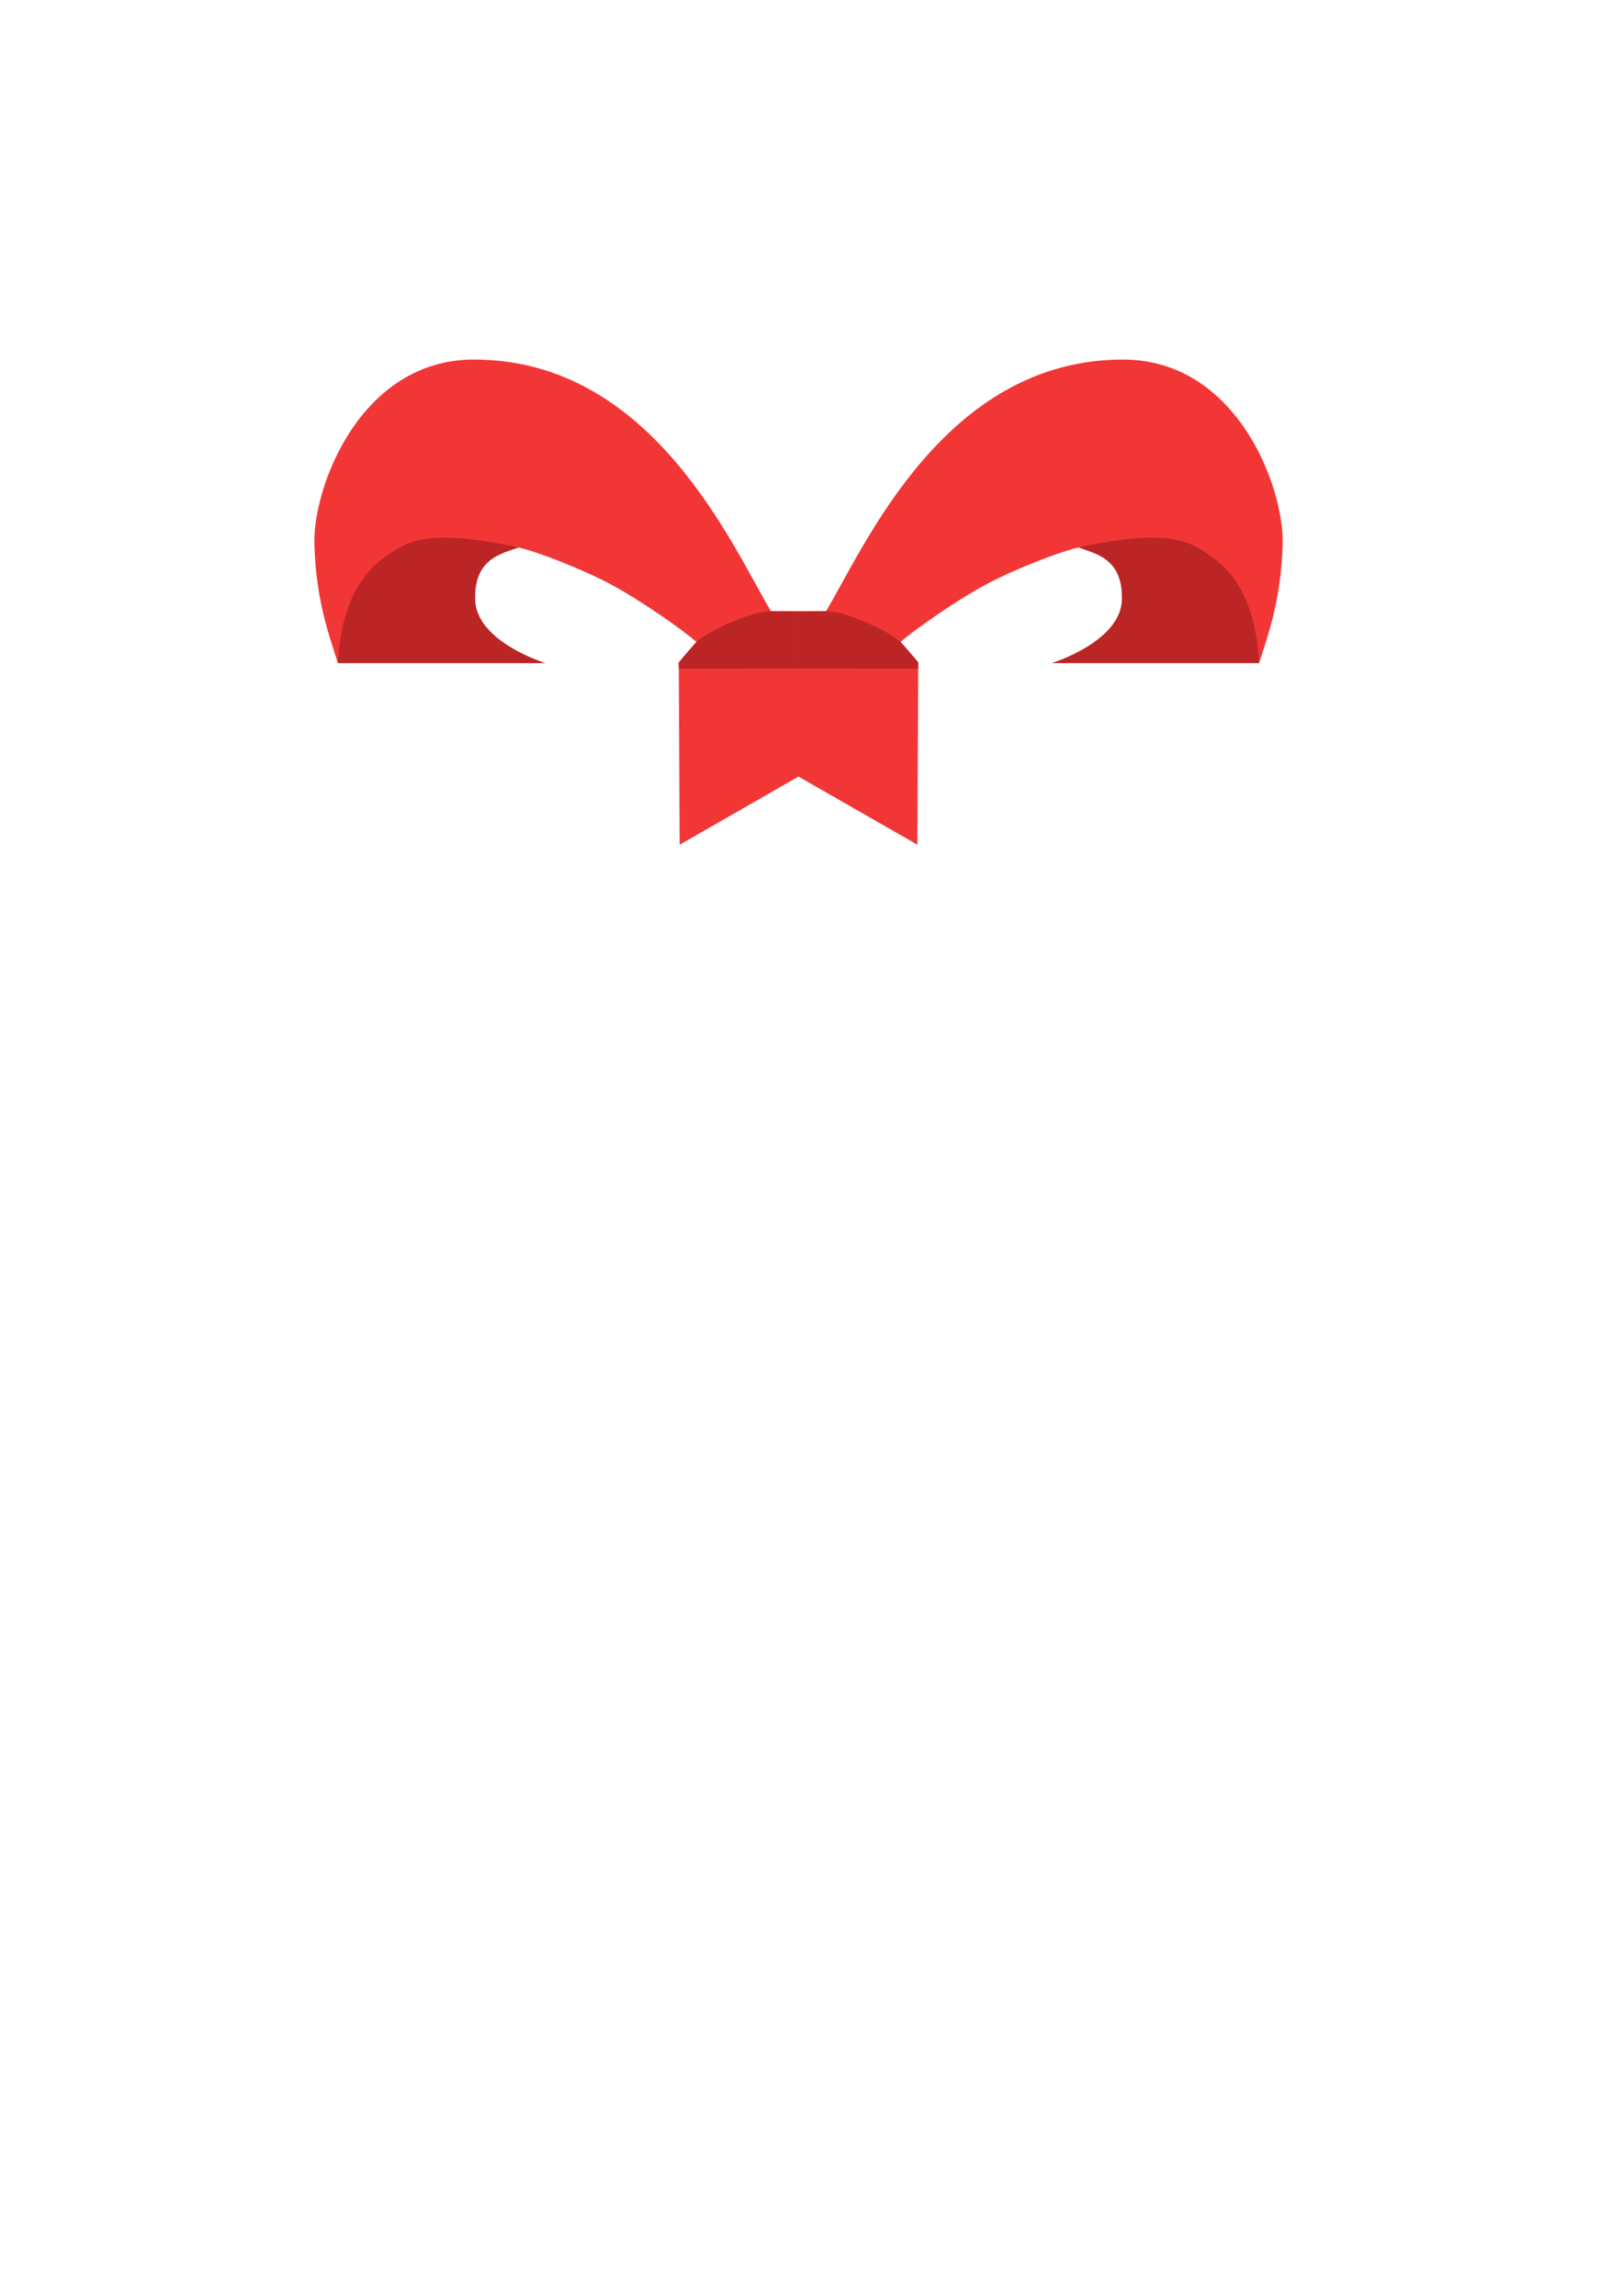 <?xml version="1.0" encoding="UTF-8" standalone="no"?>
<!-- Created with Inkscape (http://www.inkscape.org/) -->

<svg
   width="210mm"
   height="297mm"
   viewBox="0 0 210 297"
   version="1.1"
   id="svg1"
   xml:space="preserve"
   inkscape:version="1.4.2 (ebf0e940d0, 2025-05-08)"
   sodipodi:docname="bowtie.svg"
   xmlns:inkscape="http://www.inkscape.org/namespaces/inkscape"
   xmlns:sodipodi="http://sodipodi.sourceforge.net/DTD/sodipodi-0.dtd"
   xmlns="http://www.w3.org/2000/svg"
   xmlns:svg="http://www.w3.org/2000/svg"><sodipodi:namedview
     id="namedview1"
     pagecolor="#ffffff"
     bordercolor="#000000"
     borderopacity="0.25"
     inkscape:showpageshadow="2"
     inkscape:pageopacity="0.0"
     inkscape:pagecheckerboard="0"
     inkscape:deskcolor="#d1d1d1"
     inkscape:document-units="mm"
     inkscape:zoom="1.3422268"
     inkscape:cx="453.72362"
     inkscape:cy="293.54204"
     inkscape:window-width="1888"
     inkscape:window-height="979"
     inkscape:window-x="26"
     inkscape:window-y="23"
     inkscape:window-maximized="0"
     inkscape:current-layer="svg1" /><defs
     id="defs1" /><g
     inkscape:label="Layer 1"
     id="layer1"
     inkscape:groupmode="layer"><path
       style="display:inline;fill:#bb2525;fill-opacity:1;stroke-width:0.265"
       d="m 141.058,70.187 c 8.848,-3.94 16.817,-0.179 19.413,3.842 3.169,4.908 2.453,11.757 2.453,11.757 l -26.847,8.9e-4 c 0,0 8.926,-2.758 9.082,-8.182 0.156,-5.424 -3.495,-5.974 -5.61,-6.779"
       id="path1"
       sodipodi:nodetypes="cscczc" /><path
       style="display:inline;fill:#f23636;fill-opacity:1;stroke-width:0.265"
       d="m 103.307,79.088 c 0.998,-7.44e-4 2.175,-0.011 3.574,-0.018 4.931,-8.194 15.29,-32.633 38.511,-32.553 14.69,0.05 20.772,16.585 20.57,23.842 -0.202,7.257 -1.872,11.702 -3.039,15.427 -0.601,-10.29 -4.976,-13.201 -7.953,-14.928 -2.977,-1.727 -7.547,-1.742 -15.422,-0.032 -2.231,0.484 -8.02,2.688 -11.89,4.742 -3.869,2.054 -9.458,5.987 -11.131,7.483 0.988,1.097 2.287,2.653 2.287,2.653 l -0.112,23.574 -15.438,-8.848"
       id="path2"
       sodipodi:nodetypes="ccszczszcccc" /><path
       style="display:inline;fill:#bb2525;fill-opacity:1;stroke-width:0.265"
       d="m 103.307,79.088 c 0.998,-7.44e-4 2.175,-0.011 3.574,-0.018 1.494,0.049 3.172,0.586 4.881,1.313 1.709,0.727 3.411,1.535 4.766,2.668 0.988,1.097 2.285,2.639 2.285,2.639 l -0.003,0.81 -15.519,-0.021"
       id="path3"
       sodipodi:nodetypes="cczcccc" /></g><g
     inkscape:label="Layer 1"
     id="g6"
     inkscape:groupmode="layer"
     transform="matrix(-1,0,0,1,269.232,0)"><path
       style="display:inline;fill:#bb2525;fill-opacity:1;stroke-width:0.265"
       d="m 203.65,70.187 c 8.848,-3.94 16.817,-0.179 19.413,3.842 3.169,4.908 2.453,11.757 2.453,11.757 l -26.847,8.9e-4 c 0,0 8.926,-2.758 9.082,-8.182 0.156,-5.424 -3.495,-5.974 -5.61,-6.779"
       id="path4"
       sodipodi:nodetypes="cscczc" /><path
       style="display:inline;fill:#f23636;fill-opacity:1;stroke-width:0.265"
       d="m 165.899,79.088 c 0.998,-7.44e-4 2.175,-0.011 3.574,-0.018 4.931,-8.194 15.29,-32.633 38.511,-32.553 14.69,0.05 20.772,16.585 20.57,23.842 -0.202,7.257 -1.872,11.702 -3.039,15.427 -0.601,-10.29 -4.976,-13.201 -7.953,-14.928 -2.977,-1.727 -7.547,-1.742 -15.422,-0.032 -2.231,0.484 -8.02,2.688 -11.89,4.742 -3.869,2.054 -9.458,5.987 -11.131,7.483 0.988,1.097 2.287,2.653 2.287,2.653 l -0.112,23.574 -15.438,-8.848"
       id="path5"
       sodipodi:nodetypes="ccszczszcccc" /><path
       style="display:inline;fill:#bb2525;fill-opacity:1;stroke-width:0.265"
       d="m 165.899,79.088 c 0.998,-7.44e-4 2.175,-0.011 3.574,-0.018 1.494,0.049 3.172,0.586 4.881,1.313 1.709,0.727 3.411,1.535 4.766,2.668 0.988,1.097 2.285,2.639 2.285,2.639 l -0.003,0.81 -15.519,-0.021"
       id="path6"
       sodipodi:nodetypes="cczcccc" /></g></svg>
